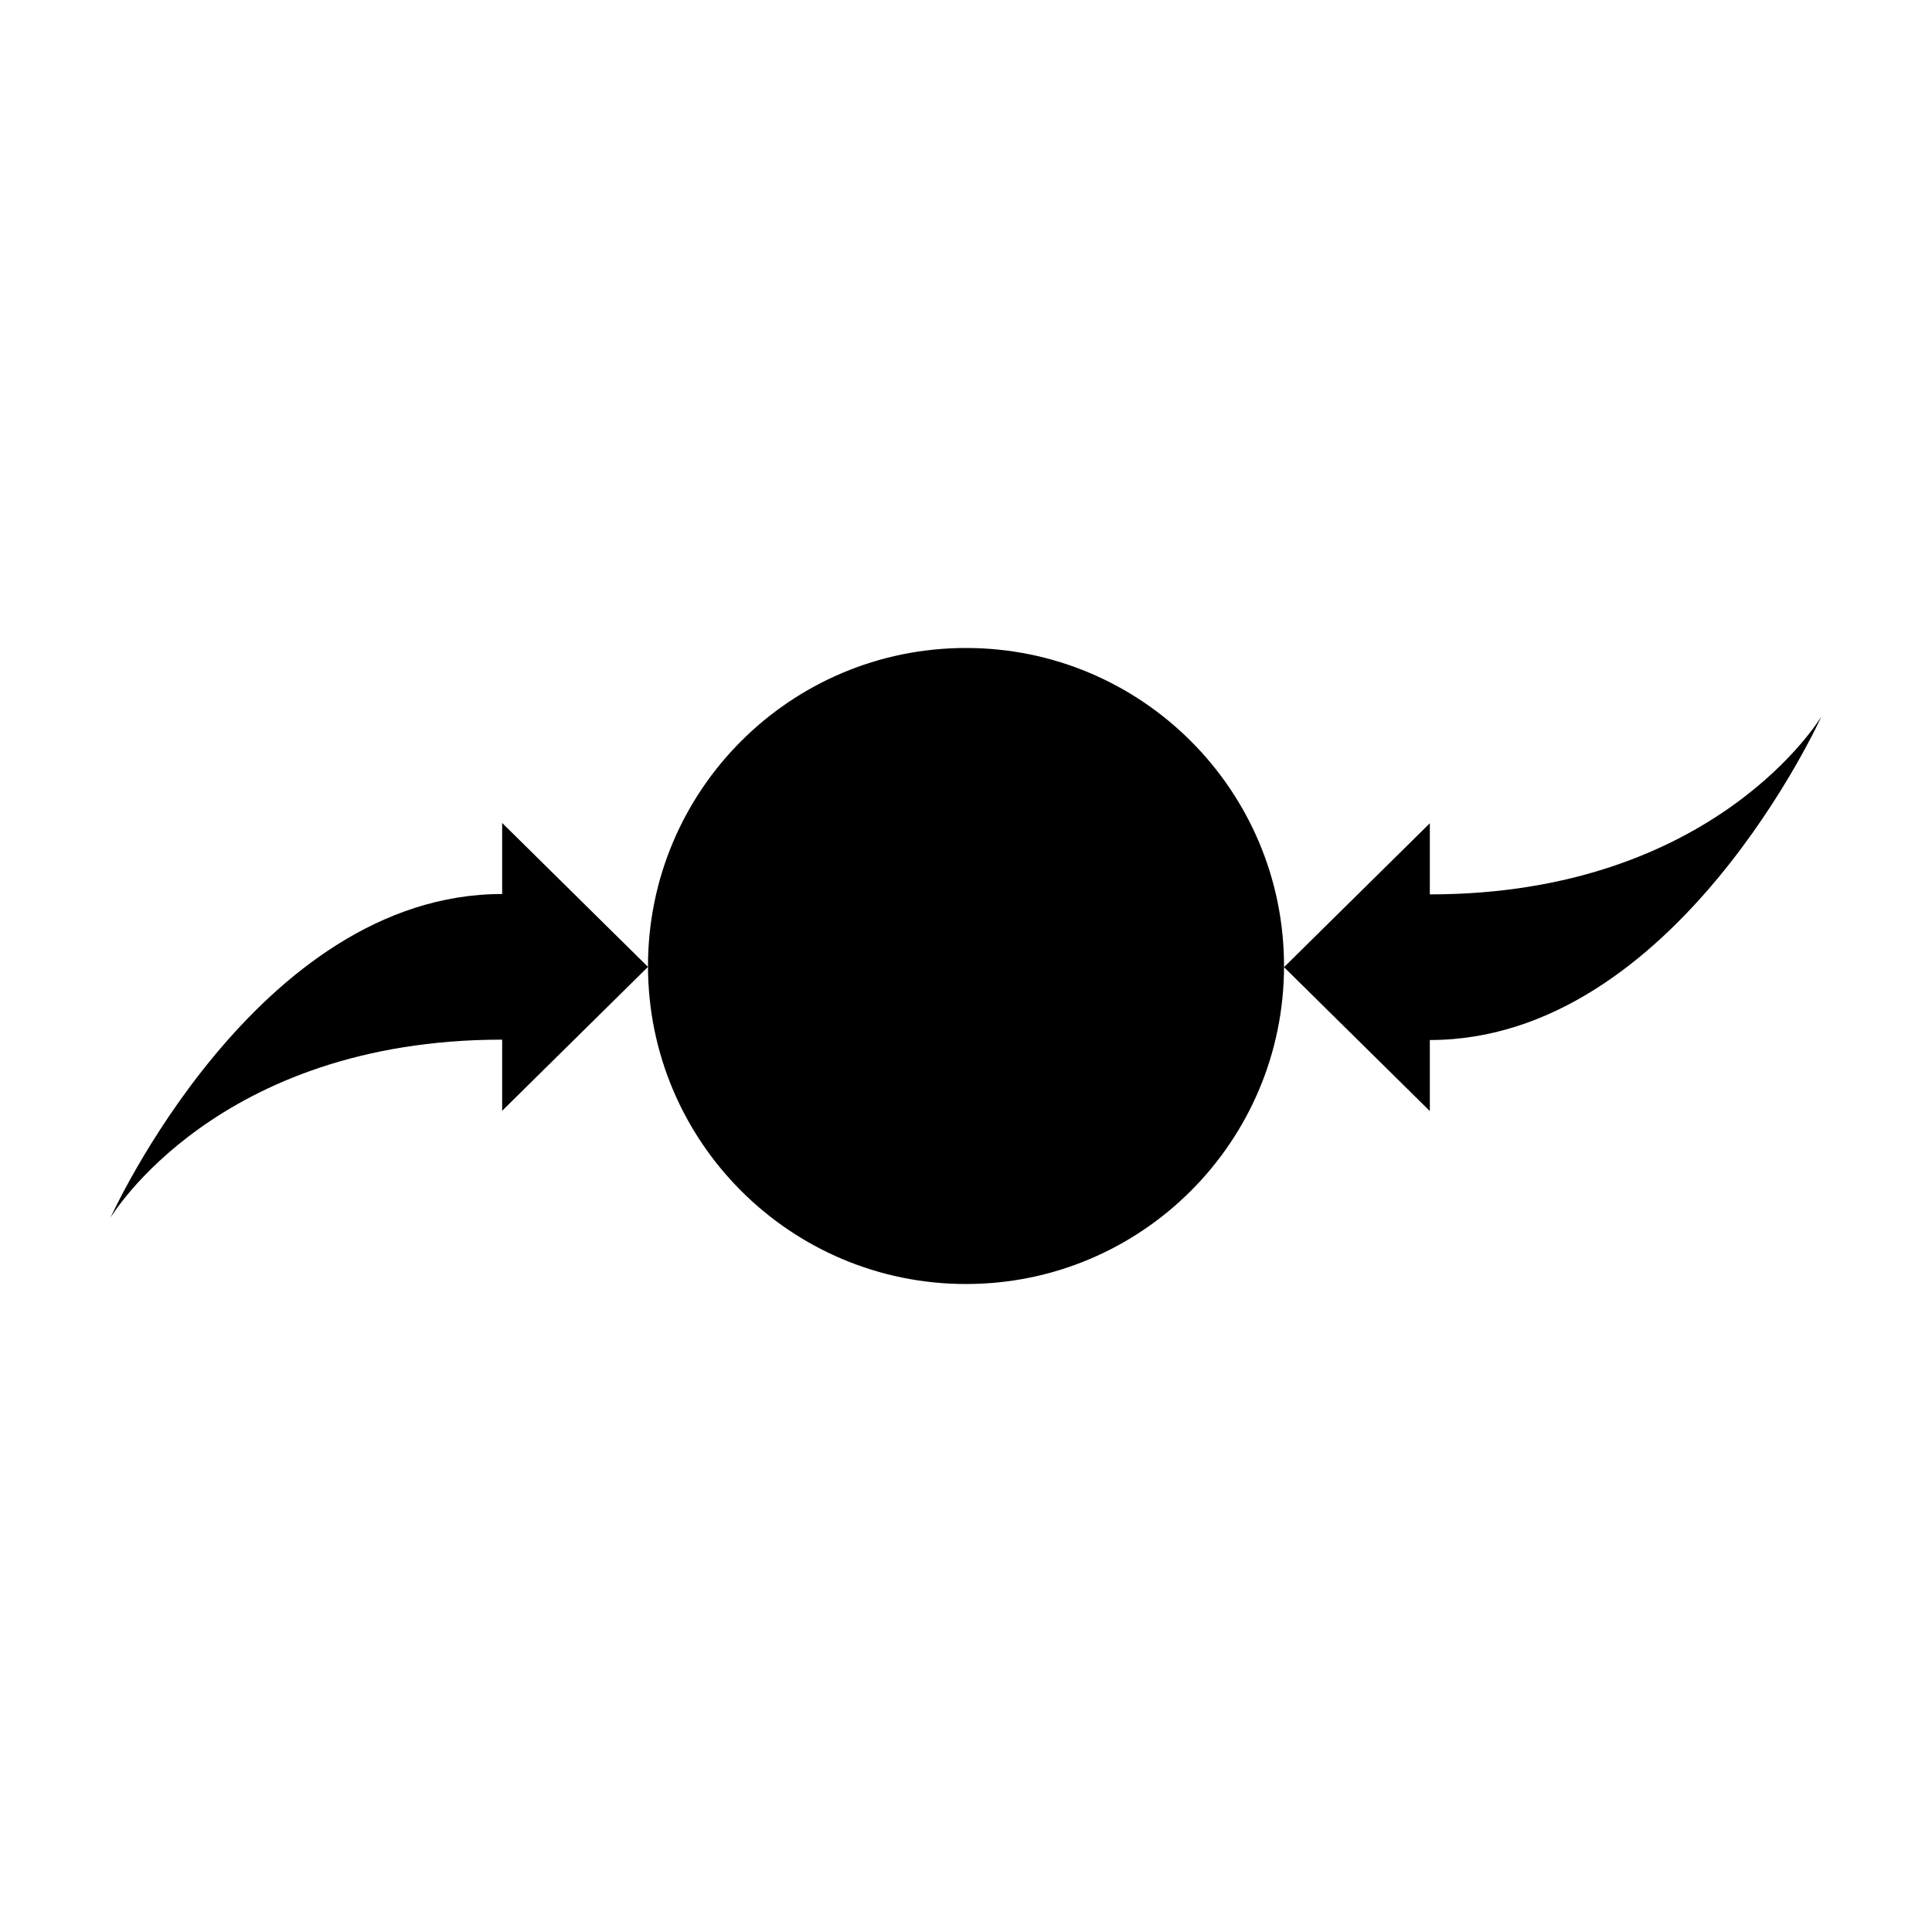 <?xml version="1.0" encoding="UTF-8"?>
<!-- Uploaded to: ICON Repo, www.svgrepo.com, Generator: ICON Repo Mixer Tools -->
<svg fill="#000000" width="800px" height="800px" version="1.1" viewBox="144 144 512 512" xmlns="http://www.w3.org/2000/svg">
 <g>
  <path d="m277.08 380.92c-65.137 0-103.79 85.781-103.79 85.781s27.977-47.184 103.79-47.184v18.848l38.641-38.133-38.641-38.137z"/>
  <path d="m522.92 381.02v-18.848l-38.641 38.137 38.641 38.133v-18.824c65.133 0.008 103.79-85.777 103.79-85.777s-27.977 47.18-103.79 47.18z"/>
  <path d="m484.28 400c0 46.543-37.734 84.277-84.277 84.277-46.547 0-84.277-37.734-84.277-84.277 0-46.547 37.73-84.277 84.277-84.277 46.543 0 84.277 37.73 84.277 84.277"/>
 </g>
</svg>